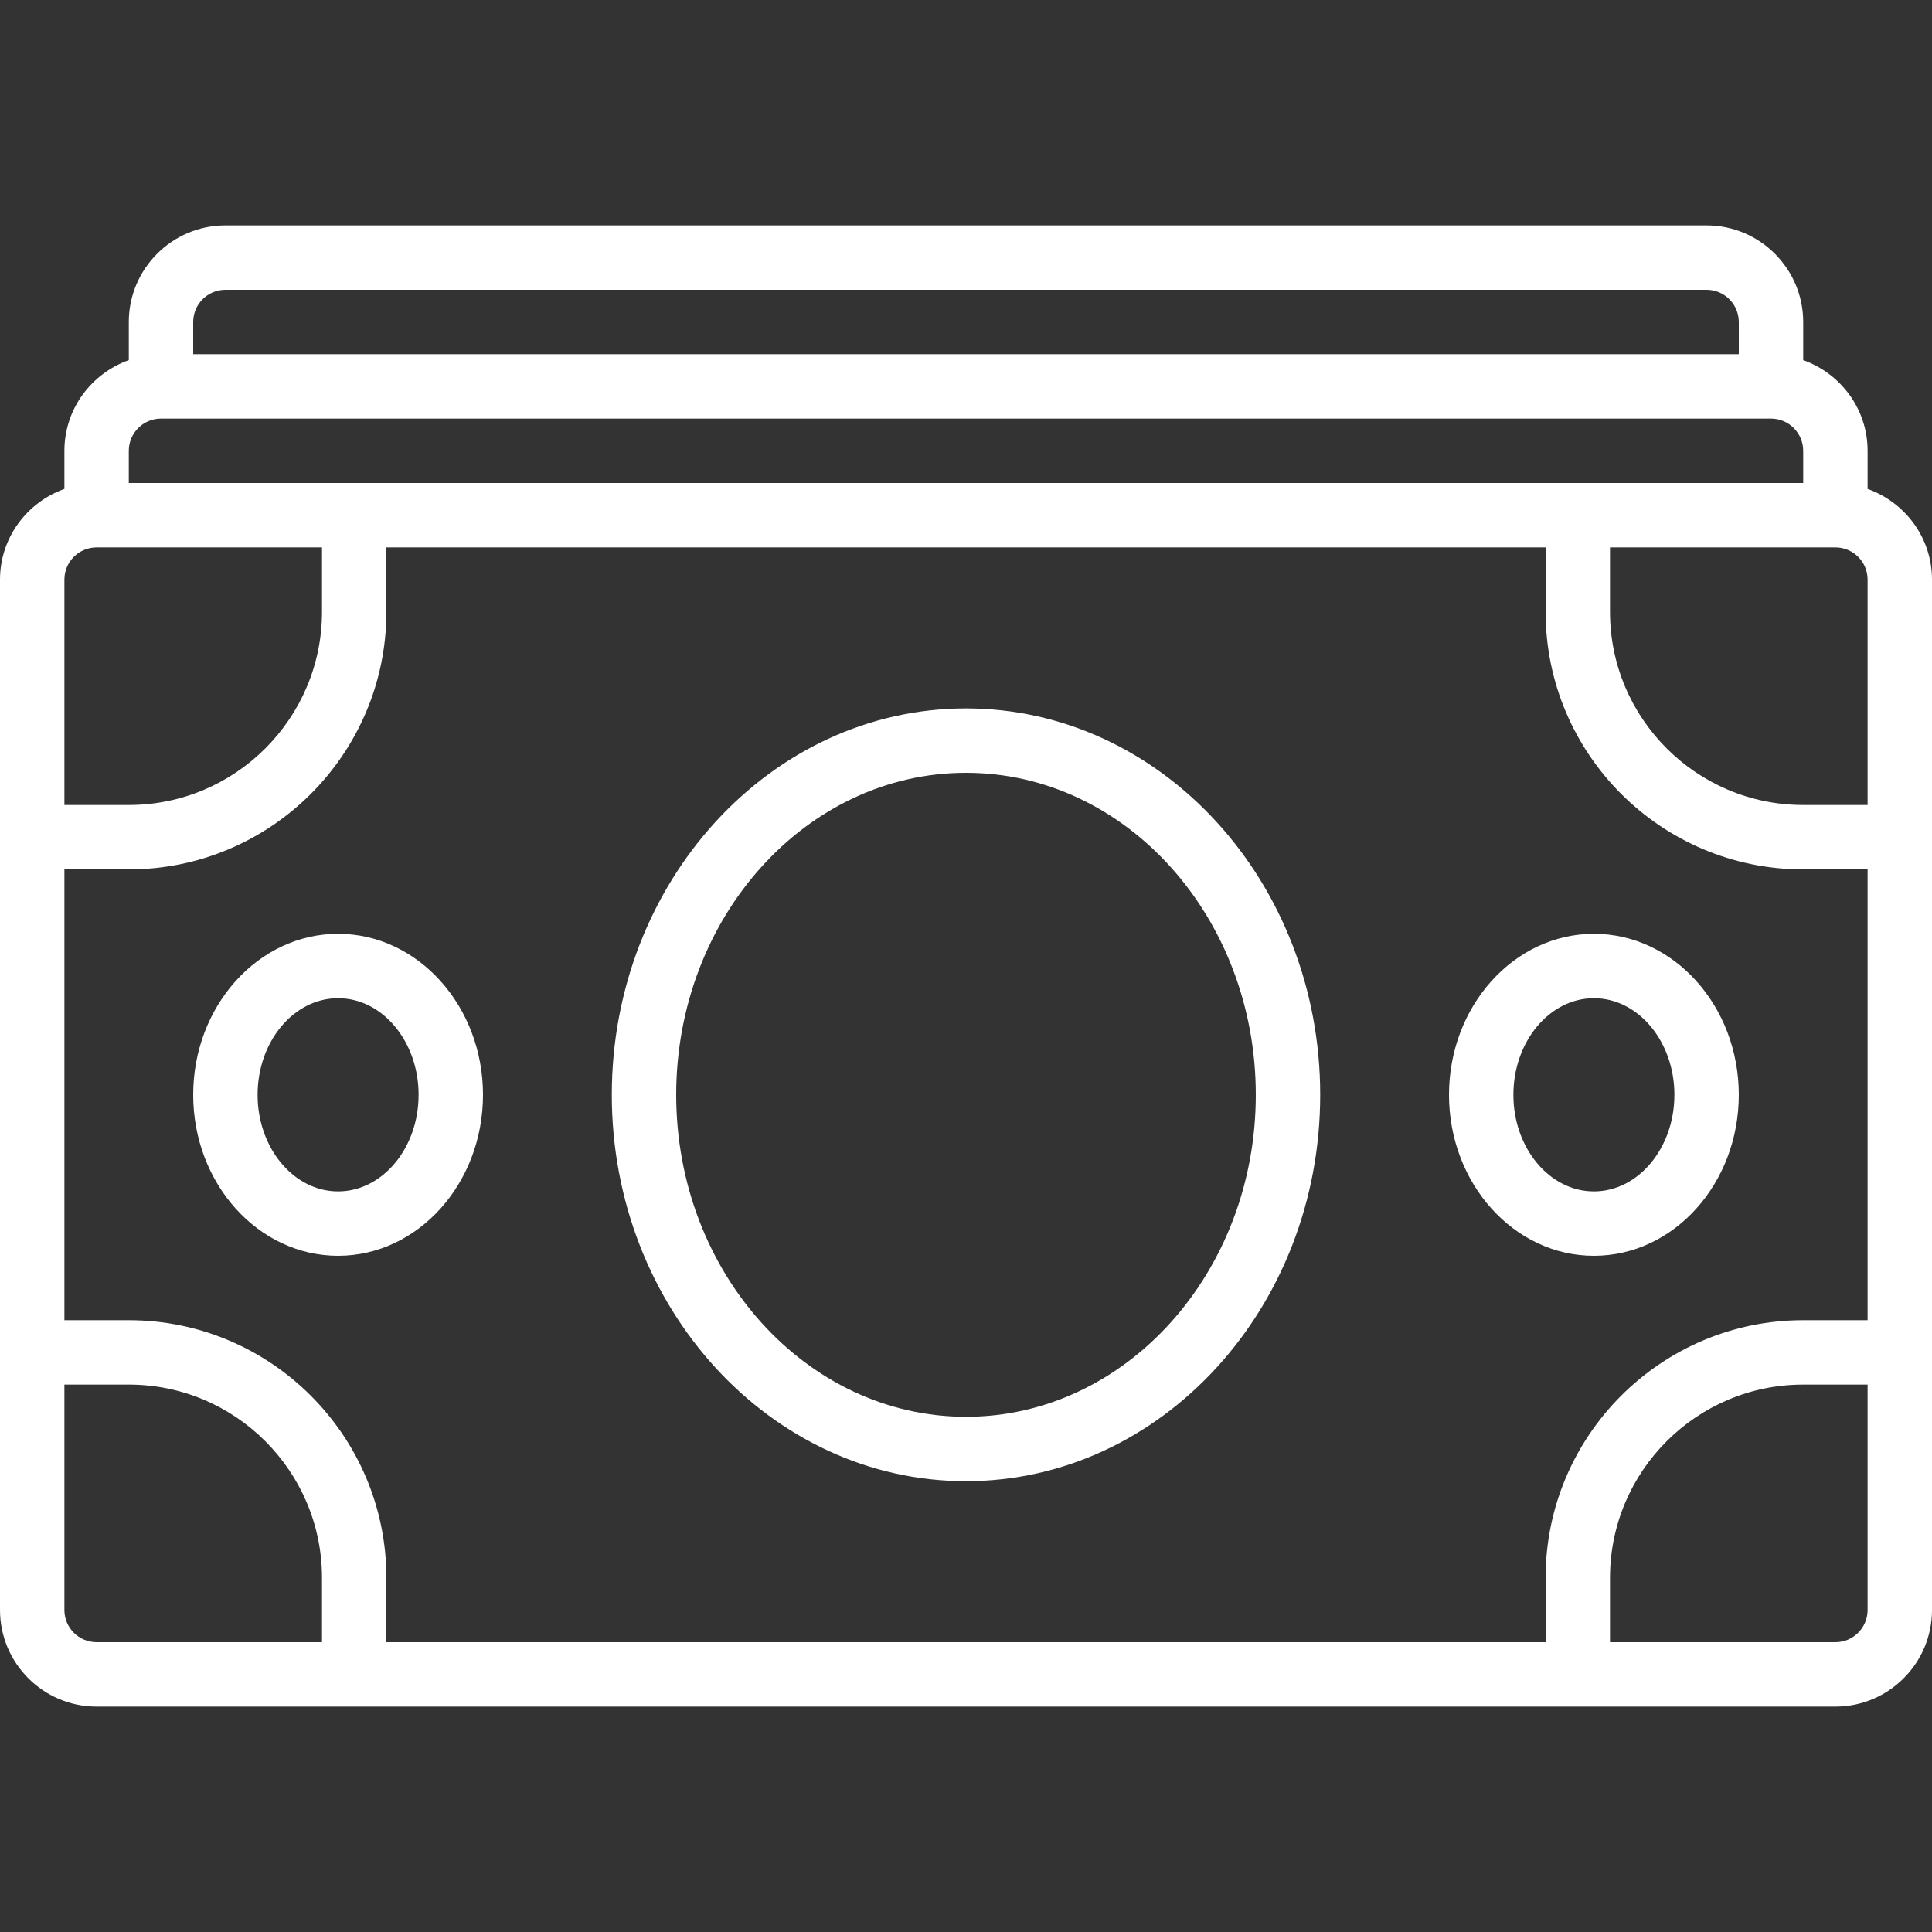 <svg id="Icons" viewBox="0 0 60 60" xmlns="http://www.w3.org/2000/svg"><rect x="0" y="0" width="60" height="60" fill="#333333" stroke="none"/><path d="m58 15.184v-1.184c0-1.302-.839-2.402-2-2.816v-1.184c0-1.654-1.346-3-3-3h-46c-1.654 0-3 1.346-3 3v1.184c-1.161.414-2 1.514-2 2.816v1.184c-1.161.414-2 1.514-2 2.816v32c0 1.654 1.346 3 3 3h54c1.654 0 3-1.346 3-3v-32c0-1.302-.839-2.402-2-2.816zm-10 35.816h-36v-2c0-4.411-3.589-8-8-8h-2v-14h2c4.411 0 8-3.589 8-8v-2h36v2c0 4.411 3.589 8 8 8h2v14h-2c-4.411 0-8 3.589-8 8zm8-26c-3.309 0-6-2.691-6-6v-2h7c.552 0 1 .448 1 1v7zm-49-16h46c.552 0 1 .448 1 1v1h-48v-1c0-.552.448-1 1-1zm-2 4h50c.552 0 1 .448 1 1v1h-52v-1c0-.552.448-1 1-1zm-2 4h7v2c0 3.309-2.691 6-6 6h-2v-7c0-.552.448-1 1-1zm-1 33v-7h2c3.309 0 6 2.691 6 6v2h-7c-.552 0-1-.448-1-1zm55 1h-7v-2c0-3.309 2.691-6 6-6h2v7c0 .552-.448 1-1 1z" fill="#ffffff" opacity="1" original-fill="#000000"></path><path d="m10.5 29c-2.481 0-4.5 2.243-4.5 5s2.019 5 4.5 5 4.5-2.243 4.5-5-2.019-5-4.5-5zm0 8c-1.379 0-2.5-1.346-2.5-3s1.121-3 2.5-3 2.5 1.346 2.5 3-1.121 3-2.5 3z" fill="#ffffff" opacity="1" original-fill="#000000"></path><path d="m54 34c0-2.757-2.019-5-4.5-5s-4.5 2.243-4.5 5 2.019 5 4.5 5 4.5-2.243 4.5-5zm-4.5 3c-1.379 0-2.5-1.346-2.5-3s1.121-3 2.5-3 2.5 1.346 2.5 3-1.121 3-2.5 3z" fill="#ffffff" opacity="1" original-fill="#000000"></path><path d="m30 22c-6.065 0-11 5.383-11 12s4.935 12 11 12 11-5.383 11-12-4.935-12-11-12zm0 22c-4.963 0-9-4.486-9-10s4.037-10 9-10 9 4.486 9 10-4.037 10-9 10z" fill="#ffffff" opacity="1" original-fill="#000000"></path></svg>